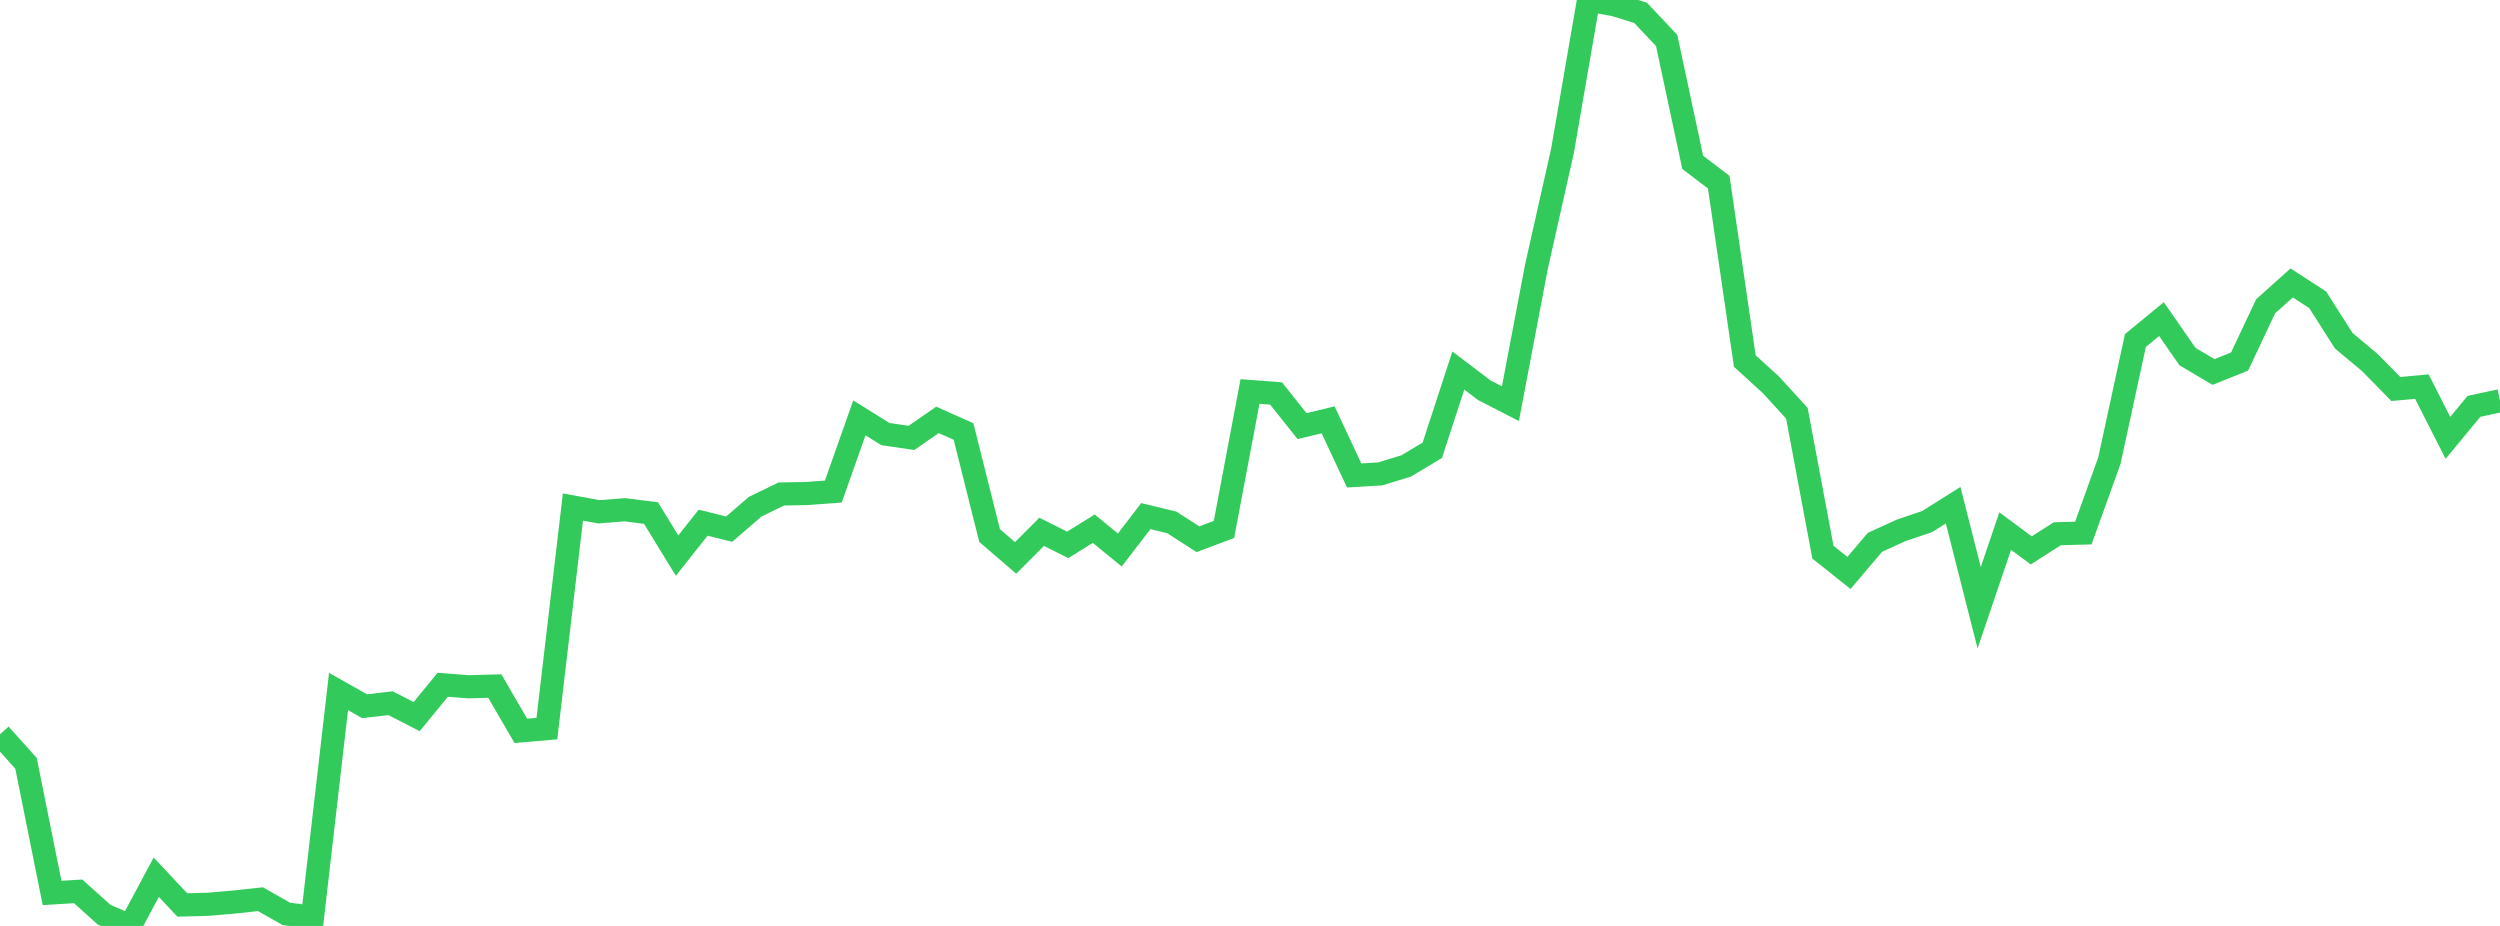 <?xml version="1.0" standalone="no"?>
<!DOCTYPE svg PUBLIC "-//W3C//DTD SVG 1.1//EN" "http://www.w3.org/Graphics/SVG/1.1/DTD/svg11.dtd">

<svg width="135" height="50" viewBox="0 0 135 50" preserveAspectRatio="none" 
  xmlns="http://www.w3.org/2000/svg"
  xmlns:xlink="http://www.w3.org/1999/xlink">


<polyline points="0.0, 39.653 1.406, 41.222 2.812, 48.218 4.219, 48.134 5.625, 49.395 7.031, 50.0 8.438, 47.369 9.844, 48.869 11.25, 48.831 12.656, 48.709 14.062, 48.556 15.469, 49.352 16.875, 49.533 18.281, 37.341 19.688, 38.135 21.094, 37.974 22.5, 38.697 23.906, 36.979 25.312, 37.086 26.719, 37.047 28.125, 39.466 29.531, 39.346 30.938, 27.379 32.344, 27.637 33.75, 27.527 35.156, 27.706 36.562, 30.003 37.969, 28.225 39.375, 28.574 40.781, 27.361 42.188, 26.677 43.594, 26.649 45.0, 26.544 46.406, 22.564 47.812, 23.44 49.219, 23.646 50.625, 22.673 52.031, 23.301 53.438, 28.918 54.844, 30.128 56.25, 28.718 57.656, 29.423 59.062, 28.549 60.469, 29.701 61.875, 27.869 63.281, 28.211 64.688, 29.118 66.094, 28.589 67.5, 21.141 68.906, 21.246 70.312, 23.01 71.719, 22.671 73.125, 25.676 74.531, 25.591 75.938, 25.158 77.344, 24.316 78.75, 20.009 80.156, 21.075 81.562, 21.797 82.969, 14.399 84.375, 8.145 85.781, 0.0 87.188, 0.258 88.594, 0.695 90.0, 2.187 91.406, 8.766 92.812, 9.838 94.219, 19.496 95.625, 20.777 97.031, 22.313 98.438, 29.819 99.844, 30.939 101.25, 29.283 102.656, 28.643 104.062, 28.166 105.469, 27.282 106.875, 32.817 108.281, 28.678 109.688, 29.721 111.094, 28.823 112.5, 28.785 113.906, 24.877 115.312, 18.387 116.719, 17.231 118.125, 19.257 119.531, 20.088 120.938, 19.522 122.344, 16.54 123.75, 15.28 125.156, 16.19 126.562, 18.4 127.969, 19.574 129.375, 21.006 130.781, 20.877 132.188, 23.645 133.594, 21.942 135.0, 21.642" fill="none" stroke="#32ca5b" stroke-width="1.25"/>

</svg>